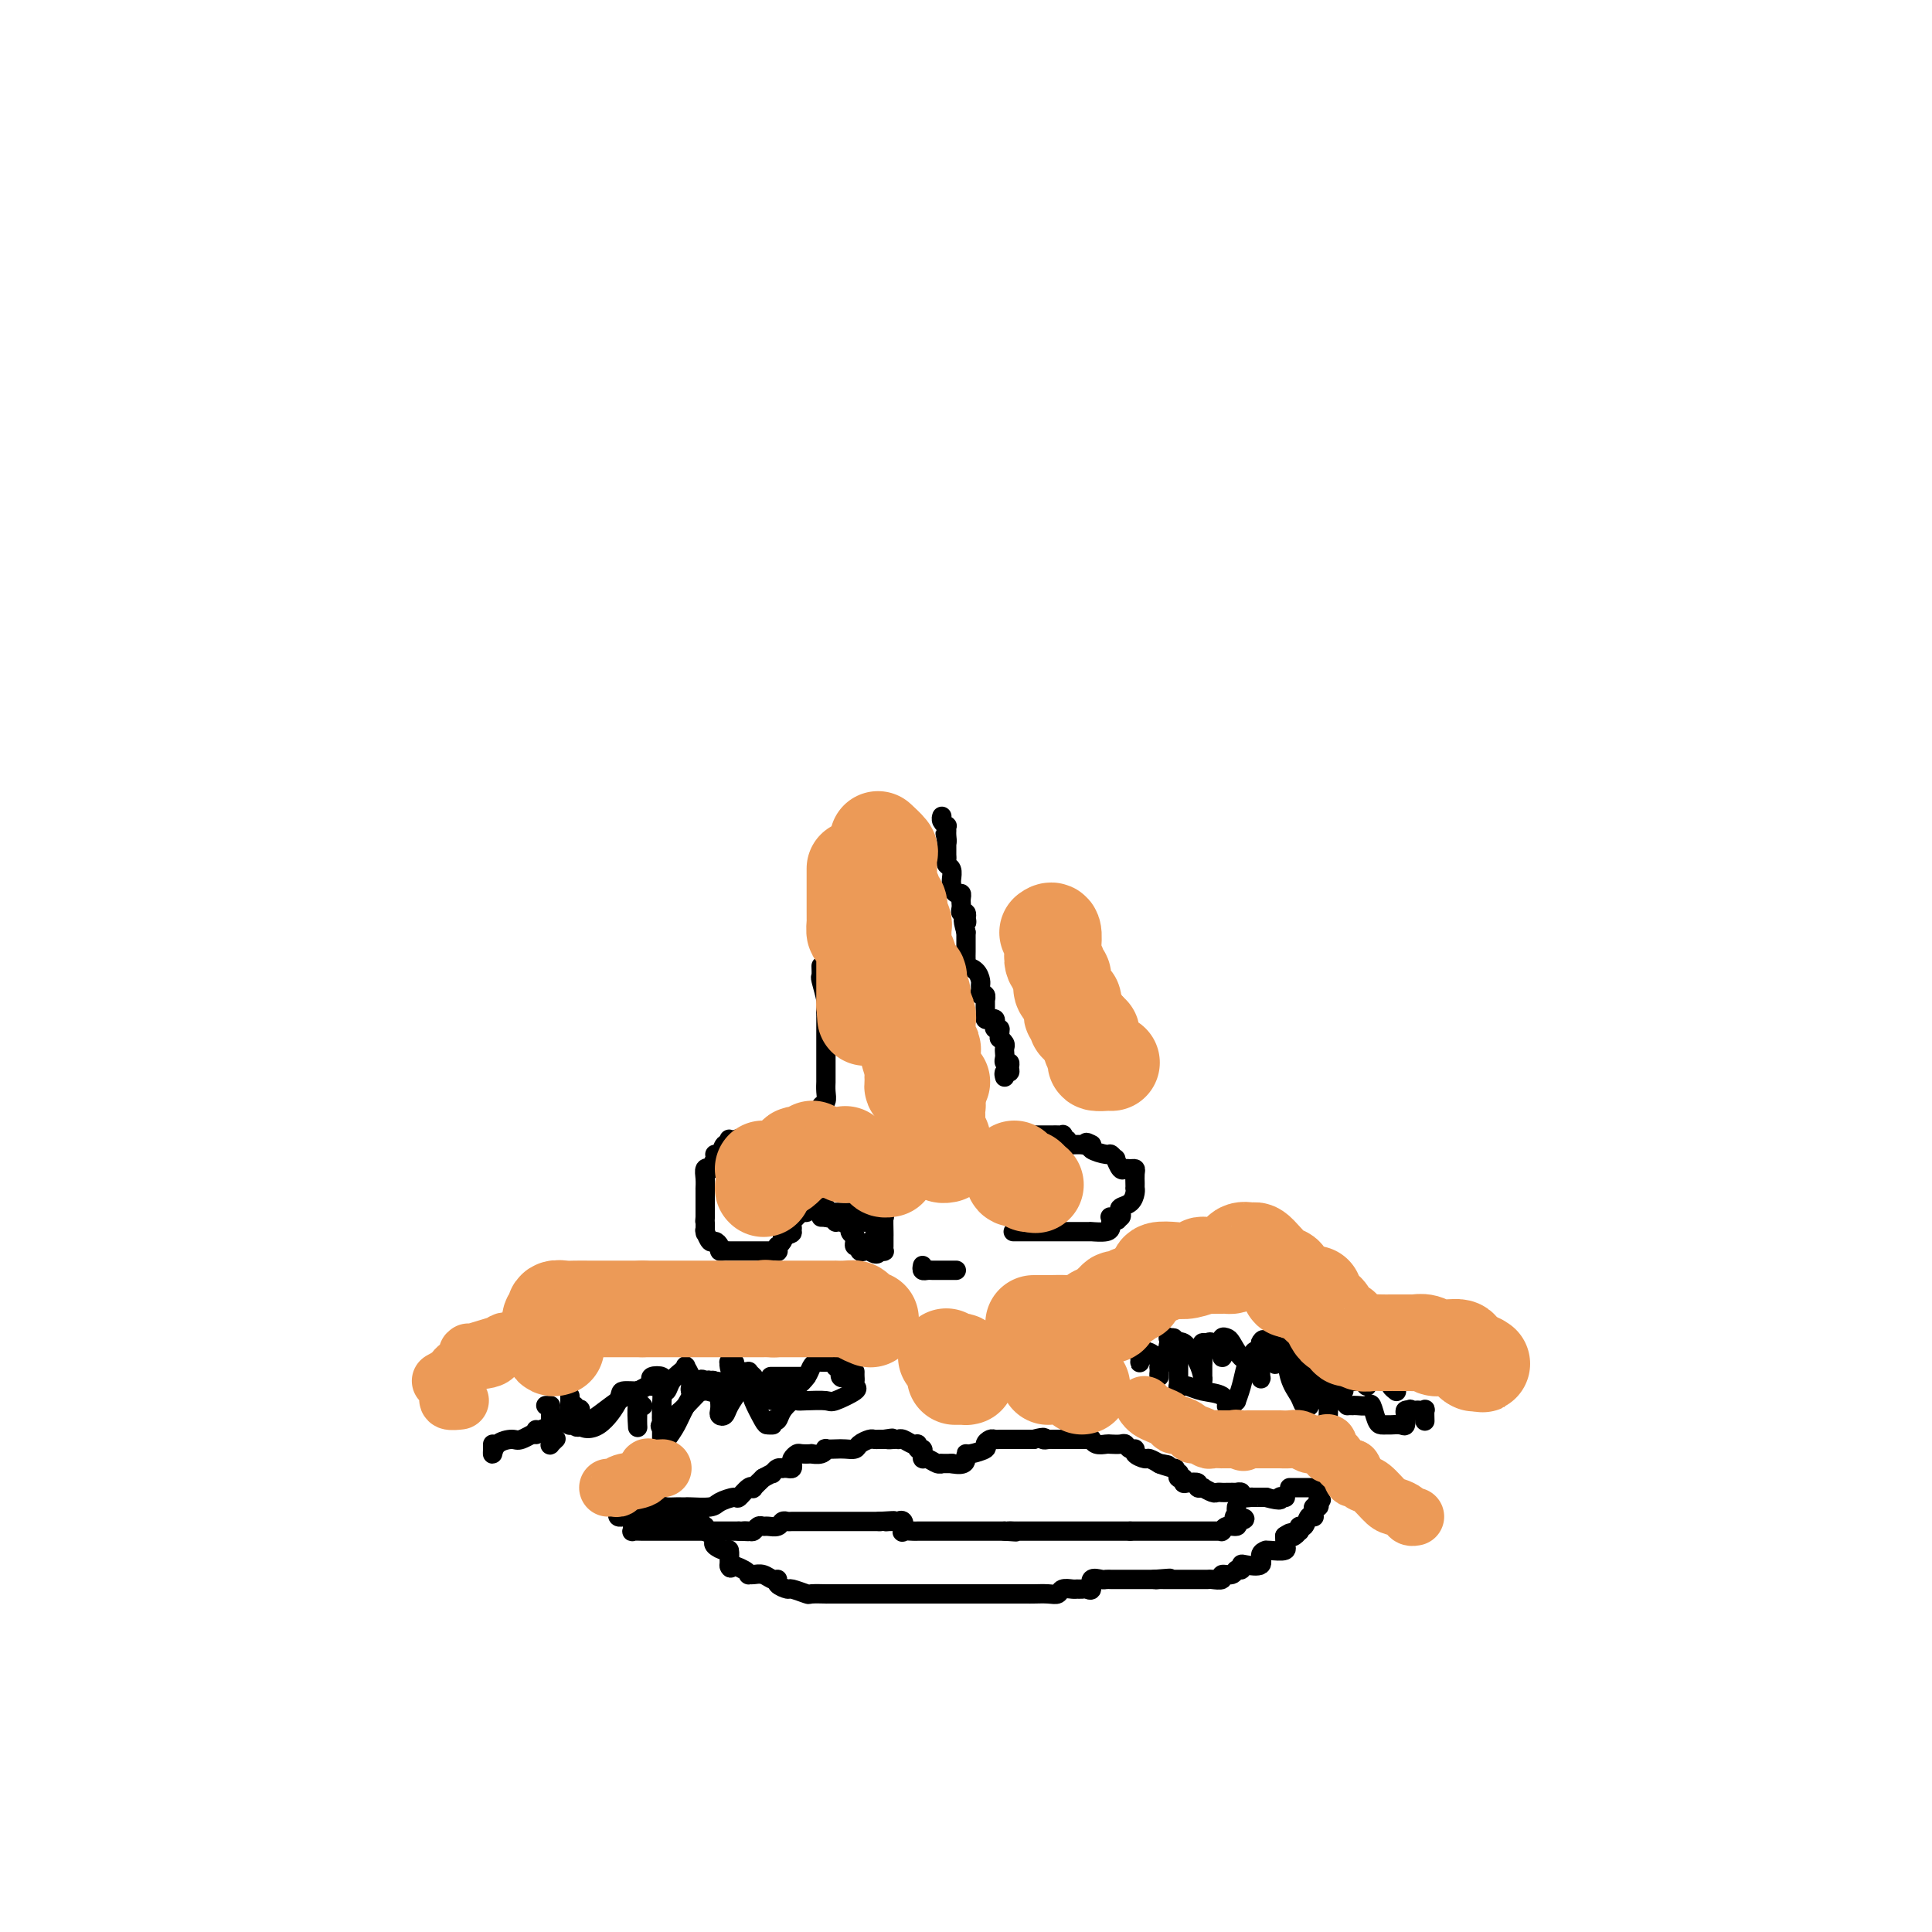 <svg viewBox='0 0 400 400' version='1.1' xmlns='http://www.w3.org/2000/svg' xmlns:xlink='http://www.w3.org/1999/xlink'><g fill='none' stroke='#000000' stroke-width='4' stroke-linecap='round' stroke-linejoin='round'><path d='M170,200c0.030,0.839 0.061,1.679 0,2c-0.061,0.321 -0.212,0.124 0,1c0.212,0.876 0.789,2.824 1,4c0.211,1.176 0.057,1.582 0,2c-0.057,0.418 -0.015,0.850 0,1c0.015,0.150 0.004,0.017 0,0c-0.004,-0.017 -0.001,0.083 0,1c0.001,0.917 0.000,2.651 0,4c-0.000,1.349 -0.000,2.315 0,3c0.000,0.685 0.001,1.090 0,2c-0.001,0.910 -0.004,2.323 0,3c0.004,0.677 0.015,0.616 0,1c-0.015,0.384 -0.057,1.213 0,2c0.057,0.787 0.211,1.530 0,2c-0.211,0.470 -0.788,0.665 -1,1c-0.212,0.335 -0.061,0.810 0,1c0.061,0.190 0.030,0.095 0,0'/><path d='M158,235c0.083,0.000 0.167,0.000 0,0c-0.167,0.000 -0.583,0.000 -1,0c-0.417,0.000 -0.833,0.000 -1,0c-0.167,0.000 -0.083,0.000 0,0'/><path d='M156,235c-0.506,0.030 -1.011,0.059 -1,0c0.011,-0.059 0.540,-0.208 0,0c-0.540,0.208 -2.148,0.772 -3,1c-0.852,0.228 -0.949,0.121 -1,0c-0.051,-0.121 -0.056,-0.257 0,0c0.056,0.257 0.172,0.905 0,1c-0.172,0.095 -0.634,-0.365 -1,0c-0.366,0.365 -0.638,1.555 -1,2c-0.362,0.445 -0.814,0.144 -1,0c-0.186,-0.144 -0.106,-0.131 0,0c0.106,0.131 0.239,0.380 0,1c-0.239,0.620 -0.849,1.609 -1,2c-0.151,0.391 0.156,0.182 0,0c-0.156,-0.182 -0.774,-0.336 -1,0c-0.226,0.336 -0.061,1.164 0,2c0.061,0.836 0.016,1.680 0,2c-0.016,0.320 -0.004,0.117 0,0c0.004,-0.117 0.001,-0.147 0,0c-0.001,0.147 -0.000,0.472 0,1c0.000,0.528 0.000,1.257 0,2c-0.000,0.743 -0.000,1.498 0,2c0.000,0.502 0.000,0.751 0,1'/><path d='M146,252c-0.154,1.655 -0.038,0.791 0,1c0.038,0.209 -0.001,1.491 0,2c0.001,0.509 0.043,0.244 0,0c-0.043,-0.244 -0.170,-0.468 0,0c0.170,0.468 0.636,1.628 1,2c0.364,0.372 0.624,-0.044 1,0c0.376,0.044 0.868,0.548 1,1c0.132,0.452 -0.095,0.853 0,1c0.095,0.147 0.511,0.039 1,0c0.489,-0.039 1.052,-0.011 1,0c-0.052,0.011 -0.717,0.003 0,0c0.717,-0.003 2.818,-0.001 4,0c1.182,0.001 1.445,-0.000 2,0c0.555,0.000 1.403,0.001 2,0c0.597,-0.001 0.945,-0.004 1,0c0.055,0.004 -0.182,0.016 0,0c0.182,-0.016 0.785,-0.060 1,0c0.215,0.060 0.044,0.223 0,0c-0.044,-0.223 0.040,-0.833 0,-1c-0.040,-0.167 -0.203,0.109 0,0c0.203,-0.109 0.772,-0.603 1,-1c0.228,-0.397 0.114,-0.699 0,-1'/><path d='M162,256c2.302,-0.637 2.055,-0.730 2,-1c-0.055,-0.270 0.080,-0.717 0,-1c-0.080,-0.283 -0.376,-0.401 0,-1c0.376,-0.599 1.424,-1.677 2,-2c0.576,-0.323 0.679,0.110 1,0c0.321,-0.110 0.861,-0.763 1,-1c0.139,-0.237 -0.121,-0.060 0,0c0.121,0.060 0.624,0.002 1,0c0.376,-0.002 0.626,0.052 1,0c0.374,-0.052 0.874,-0.210 1,0c0.126,0.210 -0.121,0.788 0,1c0.121,0.212 0.610,0.057 1,0c0.390,-0.057 0.682,-0.015 1,0c0.318,0.015 0.663,0.004 1,0c0.337,-0.004 0.668,-0.001 1,0c0.332,0.001 0.666,0.001 1,0'/><path d='M176,251c1.526,-0.000 0.341,-0.001 1,0c0.659,0.001 3.161,0.005 4,0c0.839,-0.005 0.015,-0.018 0,0c-0.015,0.018 0.781,0.068 1,0c0.219,-0.068 -0.137,-0.254 0,0c0.137,0.254 0.769,0.947 1,1c0.231,0.053 0.062,-0.533 0,0c-0.062,0.533 -0.017,2.185 0,3c0.017,0.815 0.006,0.793 0,1c-0.006,0.207 -0.005,0.644 0,1c0.005,0.356 0.015,0.631 0,1c-0.015,0.369 -0.056,0.831 0,1c0.056,0.169 0.207,0.046 0,0c-0.207,-0.046 -0.774,-0.013 -1,0c-0.226,0.013 -0.113,0.007 0,0'/><path d='M182,259c-0.255,1.242 -1.393,0.348 -2,0c-0.607,-0.348 -0.684,-0.148 -1,0c-0.316,0.148 -0.869,0.246 -1,0c-0.131,-0.246 0.162,-0.836 0,-1c-0.162,-0.164 -0.780,0.096 -1,0c-0.220,-0.096 -0.043,-0.550 0,-1c0.043,-0.450 -0.047,-0.895 0,-1c0.047,-0.105 0.233,0.131 0,0c-0.233,-0.131 -0.885,-0.627 -1,-1c-0.115,-0.373 0.306,-0.622 0,-1c-0.306,-0.378 -1.338,-0.886 -2,-1c-0.662,-0.114 -0.952,0.166 -1,0c-0.048,-0.166 0.147,-0.776 0,-1c-0.147,-0.224 -0.637,-0.060 -1,0c-0.363,0.060 -0.598,0.016 -1,0c-0.402,-0.016 -0.972,-0.005 -1,0c-0.028,0.005 0.486,0.002 1,0'/><path d='M171,252c-1.780,-1.087 -0.729,-0.306 0,0c0.729,0.306 1.138,0.135 2,0c0.862,-0.135 2.178,-0.234 3,0c0.822,0.234 1.148,0.802 1,1c-0.148,0.198 -0.772,0.025 0,0c0.772,-0.025 2.939,0.097 4,0c1.061,-0.097 1.017,-0.414 1,0c-0.017,0.414 -0.008,1.560 0,2c0.008,0.440 0.016,0.174 0,0c-0.016,-0.174 -0.057,-0.257 0,0c0.057,0.257 0.211,0.852 0,1c-0.211,0.148 -0.788,-0.153 -1,0c-0.212,0.153 -0.061,0.758 0,1c0.061,0.242 0.030,0.121 0,0'/><path d='M191,262c-0.087,0.423 -0.175,0.845 0,1c0.175,0.155 0.611,0.041 1,0c0.389,-0.041 0.730,-0.011 1,0c0.270,0.011 0.468,0.003 1,0c0.532,-0.003 1.397,-0.001 2,0c0.603,0.001 0.945,0.000 1,0c0.055,-0.000 -0.178,-0.000 0,0c0.178,0.000 0.765,0.000 1,0c0.235,-0.000 0.117,-0.000 0,0'/><path d='M210,255c-0.203,-0.000 -0.405,-0.000 0,0c0.405,0.000 1.418,0.000 2,0c0.582,-0.000 0.734,-0.000 1,0c0.266,0.000 0.645,0.000 1,0c0.355,-0.000 0.687,-0.000 1,0c0.313,0.000 0.608,0.000 1,0c0.392,-0.000 0.880,-0.000 1,0c0.120,0.000 -0.127,0.000 0,0c0.127,-0.000 0.629,-0.000 1,0c0.371,0.000 0.610,0.000 1,0c0.390,-0.000 0.931,-0.000 1,0c0.069,0.000 -0.332,0.000 0,0c0.332,-0.000 1.399,-0.000 2,0c0.601,0.000 0.736,0.000 1,0c0.264,-0.000 0.656,-0.000 1,0c0.344,0.000 0.638,0.001 1,0c0.362,-0.001 0.790,-0.003 1,0c0.210,0.003 0.200,0.012 0,0c-0.200,-0.012 -0.590,-0.044 0,0c0.590,0.044 2.159,0.166 3,0c0.841,-0.166 0.955,-0.619 1,-1c0.045,-0.381 0.023,-0.691 0,-1'/><path d='M230,253c3.029,-0.537 0.602,-0.879 0,-1c-0.602,-0.121 0.622,-0.022 1,0c0.378,0.022 -0.088,-0.035 0,0c0.088,0.035 0.731,0.160 1,0c0.269,-0.160 0.163,-0.607 0,-1c-0.163,-0.393 -0.383,-0.732 0,-1c0.383,-0.268 1.371,-0.466 2,-1c0.629,-0.534 0.900,-1.403 1,-2c0.100,-0.597 0.027,-0.920 0,-1c-0.027,-0.080 -0.010,0.084 0,0c0.010,-0.084 0.014,-0.415 0,-1c-0.014,-0.585 -0.045,-1.423 0,-2c0.045,-0.577 0.166,-0.895 0,-1c-0.166,-0.105 -0.618,0.001 -1,0c-0.382,-0.001 -0.694,-0.109 -1,0c-0.306,0.109 -0.604,0.436 -1,0c-0.396,-0.436 -0.888,-1.636 -1,-2c-0.112,-0.364 0.156,0.109 0,0c-0.156,-0.109 -0.735,-0.800 -1,-1c-0.265,-0.200 -0.215,0.091 -1,0c-0.785,-0.091 -2.404,-0.563 -3,-1c-0.596,-0.437 -0.170,-0.839 0,-1c0.170,-0.161 0.085,-0.080 0,0'/><path d='M226,237c-1.592,-0.928 -1.072,-0.248 -1,0c0.072,0.248 -0.305,0.062 -1,0c-0.695,-0.062 -1.706,-0.002 -2,0c-0.294,0.002 0.131,-0.056 0,0c-0.131,0.056 -0.819,0.225 -1,0c-0.181,-0.225 0.145,-0.845 0,-1c-0.145,-0.155 -0.760,0.155 -1,0c-0.240,-0.155 -0.105,-0.773 0,-1c0.105,-0.227 0.179,-0.061 0,0c-0.179,0.061 -0.612,0.016 -1,0c-0.388,-0.016 -0.731,-0.004 -1,0c-0.269,0.004 -0.464,0.001 -1,0c-0.536,-0.001 -1.414,-0.000 -2,0c-0.586,0.000 -0.882,0.000 -1,0c-0.118,-0.000 -0.059,-0.000 0,0'/><path d='M208,223c-0.115,-0.444 -0.231,-0.889 0,-1c0.231,-0.111 0.808,0.111 1,0c0.192,-0.111 -0.001,-0.554 0,-1c0.001,-0.446 0.196,-0.893 0,-1c-0.196,-0.107 -0.784,0.126 -1,0c-0.216,-0.126 -0.062,-0.612 0,-1c0.062,-0.388 0.030,-0.679 0,-1c-0.030,-0.321 -0.060,-0.674 0,-1c0.060,-0.326 0.208,-0.626 0,-1c-0.208,-0.374 -0.774,-0.821 -1,-1c-0.226,-0.179 -0.113,-0.089 0,0'/><path d='M207,215c-0.095,-1.703 0.168,-1.959 0,-2c-0.168,-0.041 -0.767,0.134 -1,0c-0.233,-0.134 -0.101,-0.575 0,-1c0.101,-0.425 0.171,-0.834 0,-1c-0.171,-0.166 -0.582,-0.091 -1,0c-0.418,0.091 -0.844,0.197 -1,0c-0.156,-0.197 -0.041,-0.698 0,-1c0.041,-0.302 0.007,-0.406 0,-1c-0.007,-0.594 0.012,-1.679 0,-2c-0.012,-0.321 -0.056,0.121 0,0c0.056,-0.121 0.212,-0.805 0,-1c-0.212,-0.195 -0.791,0.099 -1,0c-0.209,-0.099 -0.050,-0.591 0,-1c0.050,-0.409 -0.011,-0.736 0,-1c0.011,-0.264 0.094,-0.465 0,-1c-0.094,-0.535 -0.365,-1.405 -1,-2c-0.635,-0.595 -1.634,-0.916 -2,-1c-0.366,-0.084 -0.098,0.070 0,0c0.098,-0.070 0.026,-0.365 0,-1c-0.026,-0.635 -0.007,-1.609 0,-2c0.007,-0.391 0.002,-0.200 0,0c-0.002,0.200 -0.001,0.407 0,0c0.001,-0.407 0.000,-1.429 0,-2c-0.000,-0.571 -0.000,-0.692 0,-1c0.000,-0.308 0.000,-0.802 0,-1c-0.000,-0.198 -0.000,-0.099 0,0'/><path d='M200,193c-1.084,-3.791 -0.294,-2.269 0,-2c0.294,0.269 0.093,-0.716 0,-1c-0.093,-0.284 -0.077,0.131 0,0c0.077,-0.131 0.217,-0.808 0,-1c-0.217,-0.192 -0.789,0.102 -1,0c-0.211,-0.102 -0.059,-0.601 0,-1c0.059,-0.399 0.026,-0.699 0,-1c-0.026,-0.301 -0.046,-0.601 0,-1c0.046,-0.399 0.156,-0.895 0,-1c-0.156,-0.105 -0.578,0.180 -1,0c-0.422,-0.180 -0.844,-0.826 -1,-1c-0.156,-0.174 -0.046,0.122 0,0c0.046,-0.122 0.026,-0.663 0,-1c-0.026,-0.337 -0.060,-0.472 0,-1c0.060,-0.528 0.212,-1.451 0,-2c-0.212,-0.549 -0.789,-0.724 -1,-1c-0.211,-0.276 -0.057,-0.651 0,-1c0.057,-0.349 0.015,-0.671 0,-1c-0.015,-0.329 -0.004,-0.666 0,-1c0.004,-0.334 0.001,-0.667 0,-1c-0.001,-0.333 -0.001,-0.667 0,-1'/><path d='M196,174c-0.618,-2.890 -0.165,-0.616 0,0c0.165,0.616 0.040,-0.426 0,-1c-0.040,-0.574 0.003,-0.679 0,-1c-0.003,-0.321 -0.053,-0.857 0,-1c0.053,-0.143 0.210,0.106 0,0c-0.210,-0.106 -0.787,-0.567 -1,-1c-0.213,-0.433 -0.061,-0.838 0,-1c0.061,-0.162 0.030,-0.081 0,0'/><path d='M131,313c0.441,-0.002 0.882,-0.004 1,0c0.118,0.004 -0.086,0.015 0,0c0.086,-0.015 0.461,-0.057 1,0c0.539,0.057 1.244,0.211 2,0c0.756,-0.211 1.565,-0.789 2,-1c0.435,-0.211 0.495,-0.057 1,0c0.505,0.057 1.456,0.016 2,0c0.544,-0.016 0.683,-0.007 1,0c0.317,0.007 0.814,0.012 1,0c0.186,-0.012 0.062,-0.040 1,0c0.938,0.040 2.937,0.147 4,0c1.063,-0.147 1.189,-0.547 2,-1c0.811,-0.453 2.307,-0.957 3,-1c0.693,-0.043 0.584,0.375 1,0c0.416,-0.375 1.359,-1.544 2,-2c0.641,-0.456 0.980,-0.200 1,0c0.020,0.200 -0.280,0.343 0,0c0.280,-0.343 1.140,-1.171 2,-2'/><path d='M158,306c2.166,-1.171 2.082,-1.098 2,-1c-0.082,0.098 -0.163,0.222 0,0c0.163,-0.222 0.569,-0.791 1,-1c0.431,-0.209 0.886,-0.059 1,0c0.114,0.059 -0.114,0.027 0,0c0.114,-0.027 0.570,-0.050 1,0c0.430,0.050 0.835,0.171 1,0c0.165,-0.171 0.091,-0.634 0,-1c-0.091,-0.366 -0.198,-0.634 0,-1c0.198,-0.366 0.700,-0.829 1,-1c0.300,-0.171 0.396,-0.050 1,0c0.604,0.050 1.715,0.027 2,0c0.285,-0.027 -0.257,-0.060 0,0c0.257,0.060 1.314,0.212 2,0c0.686,-0.212 1.000,-0.788 1,-1c0.000,-0.212 -0.313,-0.060 0,0c0.313,0.060 1.254,0.026 2,0c0.746,-0.026 1.299,-0.046 2,0c0.701,0.046 1.550,0.156 2,0c0.450,-0.156 0.502,-0.578 1,-1c0.498,-0.422 1.443,-0.845 2,-1c0.557,-0.155 0.727,-0.042 1,0c0.273,0.042 0.649,0.012 1,0c0.351,-0.012 0.675,-0.006 1,0'/><path d='M183,298c2.967,-0.464 1.386,-0.126 1,0c-0.386,0.126 0.425,0.038 1,0c0.575,-0.038 0.915,-0.025 1,0c0.085,0.025 -0.083,0.063 0,0c0.083,-0.063 0.418,-0.228 1,0c0.582,0.228 1.410,0.850 2,1c0.590,0.150 0.943,-0.171 1,0c0.057,0.171 -0.181,0.834 0,1c0.181,0.166 0.783,-0.167 1,0c0.217,0.167 0.051,0.833 0,1c-0.051,0.167 0.015,-0.166 0,0c-0.015,0.166 -0.111,0.829 0,1c0.111,0.171 0.429,-0.150 1,0c0.571,0.150 1.393,0.772 2,1c0.607,0.228 0.998,0.061 1,0c0.002,-0.061 -0.384,-0.016 0,0c0.384,0.016 1.538,0.005 2,0c0.462,-0.005 0.231,-0.002 0,0'/><path d='M197,303c2.848,0.611 2.969,-0.361 3,-1c0.031,-0.639 -0.027,-0.946 0,-1c0.027,-0.054 0.139,0.143 1,0c0.861,-0.143 2.469,-0.627 3,-1c0.531,-0.373 -0.016,-0.636 0,-1c0.016,-0.364 0.596,-0.830 1,-1c0.404,-0.170 0.632,-0.046 1,0c0.368,0.046 0.875,0.012 1,0c0.125,-0.012 -0.132,-0.003 0,0c0.132,0.003 0.651,0.001 1,0c0.349,-0.001 0.526,-0.000 1,0c0.474,0.000 1.243,0.000 2,0c0.757,-0.000 1.502,-0.000 2,0c0.498,0.000 0.749,0.000 1,0'/><path d='M214,298c3.019,-0.774 2.066,-0.207 2,0c-0.066,0.207 0.756,0.056 1,0c0.244,-0.056 -0.090,-0.015 0,0c0.090,0.015 0.602,0.004 1,0c0.398,-0.004 0.680,-0.001 1,0c0.320,0.001 0.679,0.000 1,0c0.321,-0.000 0.606,-0.000 1,0c0.394,0.000 0.897,-0.000 1,0c0.103,0.000 -0.193,0.000 0,0c0.193,-0.000 0.874,-0.001 1,0c0.126,0.001 -0.304,0.004 0,0c0.304,-0.004 1.342,-0.015 2,0c0.658,0.015 0.935,0.057 1,0c0.065,-0.057 -0.081,-0.211 0,0c0.081,0.211 0.389,0.788 1,1c0.611,0.212 1.525,0.061 2,0c0.475,-0.061 0.510,-0.031 1,0c0.490,0.031 1.436,0.064 2,0c0.564,-0.064 0.747,-0.223 1,0c0.253,0.223 0.577,0.829 1,1c0.423,0.171 0.944,-0.094 1,0c0.056,0.094 -0.352,0.547 0,1c0.352,0.453 1.466,0.905 2,1c0.534,0.095 0.490,-0.167 1,0c0.510,0.167 1.574,0.762 2,1c0.426,0.238 0.213,0.119 0,0'/><path d='M240,303c3.836,0.708 0.426,-0.022 0,0c-0.426,0.022 2.134,0.794 3,1c0.866,0.206 0.040,-0.156 0,0c-0.040,0.156 0.707,0.830 1,1c0.293,0.170 0.133,-0.164 0,0c-0.133,0.164 -0.238,0.828 0,1c0.238,0.172 0.819,-0.146 1,0c0.181,0.146 -0.039,0.757 0,1c0.039,0.243 0.337,0.118 1,0c0.663,-0.118 1.693,-0.229 2,0c0.307,0.229 -0.107,0.797 0,1c0.107,0.203 0.735,0.040 1,0c0.265,-0.040 0.165,0.042 0,0c-0.165,-0.042 -0.396,-0.207 0,0c0.396,0.207 1.421,0.788 2,1c0.579,0.212 0.714,0.057 1,0c0.286,-0.057 0.722,-0.016 1,0c0.278,0.016 0.398,0.008 1,0c0.602,-0.008 1.686,-0.016 2,0c0.314,0.016 -0.141,0.057 0,0c0.141,-0.057 0.877,-0.211 1,0c0.123,0.211 -0.366,0.789 0,1c0.366,0.211 1.587,0.057 2,0c0.413,-0.057 0.020,-0.015 0,0c-0.020,0.015 0.335,0.004 1,0c0.665,-0.004 1.641,-0.001 2,0c0.359,0.001 0.103,0.000 0,0c-0.103,-0.000 -0.051,-0.000 0,0'/><path d='M262,310c4.022,1.083 3.078,0.290 3,0c-0.078,-0.290 0.710,-0.078 1,0c0.290,0.078 0.083,0.022 0,0c-0.083,-0.022 -0.041,-0.011 0,0'/><path d='M132,316c-0.437,-0.113 -0.875,-0.226 -1,0c-0.125,0.226 0.062,0.793 0,1c-0.062,0.207 -0.372,0.056 0,0c0.372,-0.056 1.426,-0.015 2,0c0.574,0.015 0.666,0.004 1,0c0.334,-0.004 0.908,-0.001 1,0c0.092,0.001 -0.300,0.000 0,0c0.300,-0.000 1.290,-0.000 2,0c0.710,0.000 1.139,0.000 1,0c-0.139,-0.000 -0.846,-0.000 0,0c0.846,0.000 3.245,0.000 4,0c0.755,-0.000 -0.136,-0.000 0,0c0.136,0.000 1.297,0.000 2,0c0.703,-0.000 0.948,-0.000 1,0c0.052,0.000 -0.090,0.000 0,0c0.090,-0.000 0.411,-0.000 1,0c0.589,0.000 1.447,0.000 2,0c0.553,-0.000 0.803,-0.000 1,0c0.197,0.000 0.342,0.000 1,0c0.658,-0.000 1.829,-0.000 3,0'/><path d='M153,317c3.427,0.159 1.496,0.057 1,0c-0.496,-0.057 0.443,-0.068 1,0c0.557,0.068 0.730,0.215 1,0c0.270,-0.215 0.635,-0.794 1,-1c0.365,-0.206 0.728,-0.041 1,0c0.272,0.041 0.453,-0.042 1,0c0.547,0.042 1.459,0.207 2,0c0.541,-0.207 0.712,-0.788 1,-1c0.288,-0.212 0.693,-0.057 1,0c0.307,0.057 0.516,0.015 1,0c0.484,-0.015 1.244,-0.004 2,0c0.756,0.004 1.507,0.001 2,0c0.493,-0.001 0.727,-0.000 1,0c0.273,0.000 0.586,0.000 1,0c0.414,-0.000 0.928,-0.000 1,0c0.072,0.000 -0.297,0.000 0,0c0.297,-0.000 1.260,-0.000 2,0c0.740,0.000 1.257,0.000 2,0c0.743,-0.000 1.713,-0.000 2,0c0.287,0.000 -0.108,0.000 0,0c0.108,-0.000 0.720,-0.000 1,0c0.280,0.000 0.229,0.000 1,0c0.771,-0.000 2.363,-0.000 3,0c0.637,0.000 0.318,0.000 0,0'/><path d='M182,315c4.973,-0.310 2.905,-0.085 2,0c-0.905,0.085 -0.648,0.030 0,0c0.648,-0.030 1.689,-0.036 2,0c0.311,0.036 -0.106,0.115 0,0c0.106,-0.115 0.735,-0.423 1,0c0.265,0.423 0.166,1.577 0,2c-0.166,0.423 -0.399,0.113 0,0c0.399,-0.113 1.429,-0.030 2,0c0.571,0.030 0.682,0.008 1,0c0.318,-0.008 0.841,-0.002 1,0c0.159,0.002 -0.047,0.001 0,0c0.047,-0.001 0.345,-0.000 1,0c0.655,0.000 1.666,0.000 2,0c0.334,-0.000 -0.010,-0.000 0,0c0.010,0.000 0.374,0.000 1,0c0.626,-0.000 1.515,-0.000 2,0c0.485,0.000 0.565,0.000 1,0c0.435,-0.000 1.226,-0.000 2,0c0.774,0.000 1.531,0.000 2,0c0.469,-0.000 0.651,-0.000 1,0c0.349,0.000 0.867,0.000 1,0c0.133,-0.000 -0.118,-0.000 0,0c0.118,0.000 0.606,0.000 1,0c0.394,-0.000 0.693,-0.000 1,0c0.307,0.000 0.621,0.000 1,0c0.379,-0.000 0.823,-0.000 1,0c0.177,0.000 0.089,0.000 0,0'/><path d='M208,317c4.186,0.309 1.651,0.083 1,0c-0.651,-0.083 0.582,-0.022 1,0c0.418,0.022 0.020,0.006 0,0c-0.020,-0.006 0.338,-0.002 1,0c0.662,0.002 1.629,0.000 2,0c0.371,-0.000 0.145,-0.000 0,0c-0.145,0.000 -0.208,0.000 0,0c0.208,-0.000 0.686,-0.000 1,0c0.314,0.000 0.464,0.000 1,0c0.536,-0.000 1.458,-0.000 2,0c0.542,0.000 0.705,0.000 1,0c0.295,-0.000 0.723,-0.000 1,0c0.277,0.000 0.403,0.000 1,0c0.597,-0.000 1.665,-0.000 2,0c0.335,0.000 -0.064,0.000 0,0c0.064,-0.000 0.592,-0.000 1,0c0.408,0.000 0.697,0.000 1,0c0.303,-0.000 0.619,-0.000 1,0c0.381,0.000 0.827,0.000 1,0c0.173,-0.000 0.074,-0.000 0,0c-0.074,0.000 -0.122,0.000 0,0c0.122,-0.000 0.413,-0.000 1,0c0.587,0.000 1.469,0.000 2,0c0.531,0.000 0.709,0.000 1,0c0.291,0.000 0.694,0.000 1,0c0.306,0.000 0.516,0.000 1,0c0.484,0.000 1.242,0.000 2,0'/><path d='M234,317c4.266,0.000 1.931,0.000 1,0c-0.931,-0.000 -0.457,-0.000 0,0c0.457,0.000 0.896,0.000 1,0c0.104,-0.000 -0.127,-0.000 0,0c0.127,0.000 0.611,0.000 1,0c0.389,-0.000 0.681,-0.000 1,0c0.319,0.000 0.663,0.000 1,0c0.337,-0.000 0.667,-0.000 1,0c0.333,0.000 0.670,0.000 1,0c0.330,-0.000 0.652,-0.000 1,0c0.348,0.000 0.722,0.000 1,0c0.278,-0.000 0.459,-0.000 1,0c0.541,0.000 1.440,0.000 2,0c0.560,-0.000 0.780,-0.000 1,0c0.220,0.000 0.441,0.000 1,0c0.559,-0.000 1.456,-0.000 2,0c0.544,0.000 0.734,0.001 1,0c0.266,-0.001 0.609,-0.004 1,0c0.391,0.004 0.830,0.016 1,0c0.170,-0.016 0.070,-0.060 0,0c-0.070,0.060 -0.112,0.222 0,0c0.112,-0.222 0.376,-0.829 1,-1c0.624,-0.171 1.607,0.094 2,0c0.393,-0.094 0.197,-0.547 0,-1'/><path d='M256,315c3.403,-0.548 0.912,-0.918 0,-1c-0.912,-0.082 -0.244,0.122 0,0c0.244,-0.122 0.066,-0.571 0,-1c-0.066,-0.429 -0.019,-0.837 0,-1c0.019,-0.163 0.009,-0.082 0,0'/><path d='M132,316c-0.444,0.083 -0.889,0.166 -1,0c-0.111,-0.166 0.110,-0.579 0,-1c-0.110,-0.421 -0.551,-0.848 -1,-1c-0.449,-0.152 -0.905,-0.027 -1,0c-0.095,0.027 0.171,-0.044 0,0c-0.171,0.044 -0.778,0.204 -1,0c-0.222,-0.204 -0.060,-0.773 0,-1c0.060,-0.227 0.016,-0.112 0,0c-0.016,0.112 -0.004,0.223 0,0c0.004,-0.223 0.001,-0.778 0,-1c-0.001,-0.222 -0.001,-0.111 0,0'/><path d='M128,312c-0.743,-0.618 -0.602,-0.163 0,0c0.602,0.163 1.664,0.032 2,0c0.336,-0.032 -0.053,0.034 0,0c0.053,-0.034 0.547,-0.167 1,0c0.453,0.167 0.866,0.633 2,1c1.134,0.367 2.991,0.633 4,1c1.009,0.367 1.171,0.834 2,1c0.829,0.166 2.326,0.031 3,0c0.674,-0.031 0.525,0.044 1,0c0.475,-0.044 1.575,-0.205 2,0c0.425,0.205 0.174,0.776 0,1c-0.174,0.224 -0.270,0.102 0,0c0.270,-0.102 0.908,-0.182 1,0c0.092,0.182 -0.361,0.628 0,1c0.361,0.372 1.536,0.672 2,1c0.464,0.328 0.215,0.684 0,1c-0.215,0.316 -0.397,0.592 0,1c0.397,0.408 1.374,0.949 2,1c0.626,0.051 0.900,-0.388 1,0c0.100,0.388 0.027,1.605 0,2c-0.027,0.395 -0.008,-0.030 0,0c0.008,0.030 0.004,0.515 0,1'/><path d='M151,324c0.763,1.348 -0.329,0.218 0,0c0.329,-0.218 2.080,0.476 3,1c0.920,0.524 1.009,0.876 1,1c-0.009,0.124 -0.117,0.018 0,0c0.117,-0.018 0.460,0.050 1,0c0.540,-0.050 1.276,-0.220 2,0c0.724,0.220 1.434,0.828 2,1c0.566,0.172 0.986,-0.094 1,0c0.014,0.094 -0.378,0.547 0,1c0.378,0.453 1.524,0.906 2,1c0.476,0.094 0.280,-0.171 1,0c0.720,0.171 2.357,0.778 3,1c0.643,0.222 0.294,0.060 1,0c0.706,-0.060 2.467,-0.016 3,0c0.533,0.016 -0.163,0.004 0,0c0.163,-0.004 1.184,-0.001 2,0c0.816,0.001 1.425,0.000 2,0c0.575,-0.000 1.115,-0.000 2,0c0.885,0.000 2.117,0.000 3,0c0.883,-0.000 1.419,-0.000 2,0c0.581,0.000 1.207,0.000 2,0c0.793,-0.000 1.755,-0.000 3,0c1.245,0.000 2.775,0.000 4,0c1.225,-0.000 2.145,-0.000 3,0c0.855,0.000 1.646,0.000 2,0c0.354,-0.000 0.270,-0.000 1,0c0.730,0.000 2.273,0.000 3,0c0.727,-0.000 0.636,-0.000 1,0c0.364,0.000 1.182,0.000 2,0'/><path d='M203,330c5.768,0.000 2.189,0.000 1,0c-1.189,-0.000 0.012,-0.000 1,0c0.988,0.000 1.765,0.000 2,0c0.235,-0.000 -0.071,-0.000 0,0c0.071,0.000 0.518,0.000 1,0c0.482,-0.000 1.000,-0.000 2,0c1.000,0.000 2.481,0.001 3,0c0.519,-0.001 0.074,-0.004 0,0c-0.074,0.004 0.221,0.015 1,0c0.779,-0.015 2.040,-0.057 3,0c0.960,0.057 1.619,0.211 2,0c0.381,-0.211 0.483,-0.789 1,-1c0.517,-0.211 1.449,-0.054 2,0c0.551,0.054 0.720,0.007 1,0c0.280,-0.007 0.670,0.026 1,0c0.330,-0.026 0.599,-0.112 1,0c0.401,0.112 0.935,0.422 1,0c0.065,-0.422 -0.337,-1.577 0,-2c0.337,-0.423 1.413,-0.113 2,0c0.587,0.113 0.683,0.030 1,0c0.317,-0.030 0.854,-0.008 1,0c0.146,0.008 -0.098,0.002 0,0c0.098,-0.002 0.538,-0.001 1,0c0.462,0.001 0.947,0.000 1,0c0.053,-0.000 -0.324,-0.000 0,0c0.324,0.000 1.349,0.000 2,0c0.651,-0.000 0.927,-0.000 1,0c0.073,0.000 -0.057,0.000 0,0c0.057,-0.000 0.302,-0.000 1,0c0.698,0.000 1.849,0.000 3,0'/><path d='M239,327c5.792,-0.464 2.273,-0.124 1,0c-1.273,0.124 -0.300,0.033 0,0c0.300,-0.033 -0.074,-0.009 0,0c0.074,0.009 0.597,0.002 1,0c0.403,-0.002 0.687,-0.001 1,0c0.313,0.001 0.656,0.000 1,0c0.344,-0.000 0.689,-0.000 1,0c0.311,0.000 0.589,-0.000 1,0c0.411,0.000 0.954,0.000 1,0c0.046,-0.000 -0.407,-0.000 0,0c0.407,0.000 1.672,0.001 2,0c0.328,-0.001 -0.282,-0.004 0,0c0.282,0.004 1.455,0.016 2,0c0.545,-0.016 0.460,-0.061 1,0c0.540,0.061 1.704,0.228 2,0c0.296,-0.228 -0.275,-0.849 0,-1c0.275,-0.151 1.395,0.169 2,0c0.605,-0.169 0.696,-0.828 1,-1c0.304,-0.172 0.823,0.144 1,0c0.177,-0.144 0.013,-0.746 0,-1c-0.013,-0.254 0.126,-0.159 1,0c0.874,0.159 2.483,0.382 3,0c0.517,-0.382 -0.057,-1.371 0,-2c0.057,-0.629 0.745,-0.900 1,-1c0.255,-0.100 0.079,-0.031 0,0c-0.079,0.031 -0.060,0.024 0,0c0.060,-0.024 0.160,-0.064 1,0c0.840,0.064 2.421,0.234 3,0c0.579,-0.234 0.156,-0.871 0,-1c-0.156,-0.129 -0.045,0.249 0,0c0.045,-0.249 0.022,-1.124 0,-2'/><path d='M266,318c1.884,-1.255 1.092,-0.393 1,0c-0.092,0.393 0.514,0.318 1,0c0.486,-0.318 0.851,-0.877 1,-1c0.149,-0.123 0.082,0.191 0,0c-0.082,-0.191 -0.180,-0.889 0,-1c0.180,-0.111 0.637,0.363 1,0c0.363,-0.363 0.634,-1.564 1,-2c0.366,-0.436 0.829,-0.107 1,0c0.171,0.107 0.049,-0.009 0,0c-0.049,0.009 -0.027,0.143 0,0c0.027,-0.143 0.059,-0.564 0,-1c-0.059,-0.436 -0.208,-0.887 0,-1c0.208,-0.113 0.774,0.110 1,0c0.226,-0.110 0.113,-0.555 0,-1'/><path d='M273,311c1.083,-1.034 0.290,-0.119 0,0c-0.290,0.119 -0.077,-0.556 0,-1c0.077,-0.444 0.016,-0.655 0,-1c-0.016,-0.345 0.011,-0.825 0,-1c-0.011,-0.175 -0.061,-0.047 0,0c0.061,0.047 0.234,0.013 0,0c-0.234,-0.013 -0.875,-0.003 -1,0c-0.125,0.003 0.268,0.001 0,0c-0.268,-0.001 -1.195,-0.000 -2,0c-0.805,0.000 -1.486,0.000 -2,0c-0.514,-0.000 -0.861,-0.000 -1,0c-0.139,0.000 -0.069,0.000 0,0'/><path d='M111,297c0.000,-0.417 0.000,-0.833 0,-1c0.000,-0.167 0.000,-0.083 0,0'/><path d='M113,291c0.423,0.002 0.845,0.003 1,0c0.155,-0.003 0.042,-0.011 0,0c-0.042,0.011 -0.012,0.043 0,1c0.012,0.957 0.007,2.841 0,4c-0.007,1.159 -0.016,1.592 0,2c0.016,0.408 0.056,0.790 0,1c-0.056,0.210 -0.207,0.249 0,0c0.207,-0.249 0.774,-0.785 1,-1c0.226,-0.215 0.113,-0.107 0,0'/><path d='M119,291c0.399,0.504 0.797,1.008 1,1c0.203,-0.008 0.209,-0.528 0,0c-0.209,0.528 -0.633,2.103 0,3c0.633,0.897 2.324,1.115 4,0c1.676,-1.115 3.339,-3.562 4,-5c0.661,-1.438 0.321,-1.868 1,-2c0.679,-0.132 2.378,0.034 3,0c0.622,-0.034 0.167,-0.268 0,0c-0.167,0.268 -0.046,1.037 0,2c0.046,0.963 0.016,2.118 0,3c-0.016,0.882 -0.018,1.490 0,2c0.018,0.510 0.056,0.920 0,0c-0.056,-0.920 -0.207,-3.171 0,-4c0.207,-0.829 0.774,-0.237 1,0c0.226,0.237 0.113,0.118 0,0'/><path d='M135,286c-0.227,-0.398 -0.454,-0.797 0,-1c0.454,-0.203 1.589,-0.211 2,0c0.411,0.211 0.098,0.639 0,1c-0.098,0.361 0.019,0.654 0,1c-0.019,0.346 -0.173,0.744 0,1c0.173,0.256 0.672,0.368 1,0c0.328,-0.368 0.484,-1.217 1,-2c0.516,-0.783 1.392,-1.499 2,-2c0.608,-0.501 0.947,-0.786 1,-1c0.053,-0.214 -0.179,-0.359 0,0c0.179,0.359 0.770,1.220 1,2c0.230,0.780 0.098,1.479 0,2c-0.098,0.521 -0.163,0.864 0,1c0.163,0.136 0.555,0.065 1,0c0.445,-0.065 0.942,-0.122 1,0c0.058,0.122 -0.325,0.425 0,0c0.325,-0.425 1.357,-1.576 2,-2c0.643,-0.424 0.898,-0.121 1,0c0.102,0.121 0.051,0.061 0,0'/><path d='M148,286c2.239,0.073 1.335,0.255 1,1c-0.335,0.745 -0.102,2.051 0,3c0.102,0.949 0.073,1.540 0,2c-0.073,0.460 -0.188,0.789 0,1c0.188,0.211 0.680,0.304 1,0c0.320,-0.304 0.468,-1.005 1,-2c0.532,-0.995 1.447,-2.283 2,-3c0.553,-0.717 0.744,-0.863 1,-1c0.256,-0.137 0.576,-0.264 1,0c0.424,0.264 0.951,0.918 1,1c0.049,0.082 -0.380,-0.409 0,0c0.380,0.409 1.570,1.718 2,2c0.430,0.282 0.100,-0.464 0,-1c-0.100,-0.536 0.030,-0.861 0,-1c-0.030,-0.139 -0.218,-0.090 0,0c0.218,0.090 0.843,0.223 1,0c0.157,-0.223 -0.154,-0.802 0,-1c0.154,-0.198 0.772,-0.015 1,0c0.228,0.015 0.065,-0.139 0,0c-0.065,0.139 -0.033,0.569 0,1'/><path d='M160,288c1.102,0.154 0.356,0.540 0,1c-0.356,0.460 -0.321,0.995 0,1c0.321,0.005 0.927,-0.521 1,-1c0.073,-0.479 -0.387,-0.913 0,-1c0.387,-0.087 1.620,0.172 2,0c0.380,-0.172 -0.092,-0.777 0,-1c0.092,-0.223 0.749,-0.066 1,0c0.251,0.066 0.094,0.039 0,0c-0.094,-0.039 -0.127,-0.091 0,0c0.127,0.091 0.415,0.326 1,0c0.585,-0.326 1.467,-1.212 2,-2c0.533,-0.788 0.716,-1.479 1,-2c0.284,-0.521 0.667,-0.872 1,-1c0.333,-0.128 0.614,-0.034 1,0c0.386,0.034 0.877,0.009 1,0c0.123,-0.009 -0.121,-0.002 0,0c0.121,0.002 0.606,0.001 1,0c0.394,-0.001 0.697,-0.000 1,0'/><path d='M173,282c2.234,-0.748 1.320,0.381 1,1c-0.320,0.619 -0.047,0.726 0,1c0.047,0.274 -0.131,0.714 0,1c0.131,0.286 0.571,0.416 1,0c0.429,-0.416 0.847,-1.380 1,-2c0.153,-0.620 0.041,-0.898 0,-1c-0.041,-0.102 -0.012,-0.029 0,0c0.012,0.029 0.006,0.015 0,0'/><path d='M235,279c-0.113,-0.198 -0.226,-0.396 0,0c0.226,0.396 0.791,1.385 1,2c0.209,0.615 0.061,0.857 0,1c-0.061,0.143 -0.037,0.188 0,0c0.037,-0.188 0.087,-0.608 0,-1c-0.087,-0.392 -0.310,-0.755 0,-1c0.310,-0.245 1.155,-0.372 2,0c0.845,0.372 1.690,1.244 2,2c0.310,0.756 0.083,1.396 0,2c-0.083,0.604 -0.024,1.173 0,1c0.024,-0.173 0.012,-1.086 0,-2'/><path d='M240,283c1.222,-0.453 1.776,-3.585 2,-5c0.224,-1.415 0.116,-1.114 0,-1c-0.116,0.114 -0.241,0.039 0,0c0.241,-0.039 0.848,-0.042 1,0c0.152,0.042 -0.152,0.130 0,1c0.152,0.870 0.761,2.522 1,3c0.239,0.478 0.109,-0.217 0,-1c-0.109,-0.783 -0.197,-1.653 0,-2c0.197,-0.347 0.680,-0.171 1,0c0.320,0.171 0.478,0.338 1,1c0.522,0.662 1.408,1.819 2,3c0.592,1.181 0.891,2.386 1,3c0.109,0.614 0.029,0.637 0,1c-0.029,0.363 -0.008,1.066 0,1c0.008,-0.066 0.002,-0.902 0,-1c-0.002,-0.098 -0.001,0.544 0,0c0.001,-0.544 0.000,-2.272 0,-4'/><path d='M249,282c0.014,-1.081 0.050,-2.284 0,-3c-0.050,-0.716 -0.185,-0.947 0,-1c0.185,-0.053 0.691,0.071 1,0c0.309,-0.071 0.422,-0.338 1,0c0.578,0.338 1.622,1.281 2,2c0.378,0.719 0.089,1.213 0,1c-0.089,-0.213 0.020,-1.132 0,-2c-0.020,-0.868 -0.170,-1.683 0,-2c0.170,-0.317 0.661,-0.136 1,0c0.339,0.136 0.525,0.225 1,1c0.475,0.775 1.237,2.235 2,3c0.763,0.765 1.525,0.835 2,1c0.475,0.165 0.663,0.424 1,1c0.337,0.576 0.822,1.468 1,2c0.178,0.532 0.048,0.703 0,0c-0.048,-0.703 -0.013,-2.281 0,-3c0.013,-0.719 0.003,-0.578 0,-1c-0.003,-0.422 -0.001,-1.406 0,-2c0.001,-0.594 0.000,-0.797 0,-1'/><path d='M261,278c0.393,-0.938 0.876,-0.783 1,0c0.124,0.783 -0.110,2.193 0,3c0.110,0.807 0.565,1.012 1,1c0.435,-0.012 0.848,-0.242 1,0c0.152,0.242 0.041,0.957 0,0c-0.041,-0.957 -0.012,-3.587 0,-5c0.012,-1.413 0.007,-1.609 0,-2c-0.007,-0.391 -0.017,-0.977 0,-1c0.017,-0.023 0.060,0.518 0,1c-0.060,0.482 -0.224,0.905 0,1c0.224,0.095 0.837,-0.137 1,0c0.163,0.137 -0.125,0.643 0,1c0.125,0.357 0.664,0.564 1,2c0.336,1.436 0.468,4.099 1,6c0.532,1.901 1.463,3.040 2,4c0.537,0.960 0.680,1.743 1,2c0.320,0.257 0.819,-0.011 1,0c0.181,0.011 0.046,0.300 0,0c-0.046,-0.300 -0.001,-1.191 0,-2c0.001,-0.809 -0.041,-1.536 0,-2c0.041,-0.464 0.165,-0.663 0,-1c-0.165,-0.337 -0.619,-0.810 -1,-1c-0.381,-0.190 -0.691,-0.095 -1,0'/><path d='M269,285c-0.300,-1.149 -0.049,-1.022 0,-1c0.049,0.022 -0.102,-0.060 0,0c0.102,0.060 0.459,0.262 1,1c0.541,0.738 1.268,2.013 2,3c0.732,0.987 1.470,1.687 2,2c0.530,0.313 0.853,0.240 1,0c0.147,-0.240 0.117,-0.646 0,-1c-0.117,-0.354 -0.320,-0.656 -1,-1c-0.680,-0.344 -1.836,-0.728 -3,-3c-1.164,-2.272 -2.337,-6.430 -3,-8c-0.663,-1.570 -0.817,-0.553 -1,0c-0.183,0.553 -0.394,0.641 0,1c0.394,0.359 1.392,0.990 2,2c0.608,1.010 0.824,2.400 2,4c1.176,1.600 3.310,3.409 4,4c0.690,0.591 -0.064,-0.038 0,0c0.064,0.038 0.945,0.742 1,1c0.055,0.258 -0.716,0.069 -1,0c-0.284,-0.069 -0.081,-0.020 0,0c0.081,0.020 0.041,0.010 0,0'/><path d='M275,289c1.083,2.054 0.290,1.190 0,1c-0.290,-0.190 -0.078,0.295 0,1c0.078,0.705 0.022,1.630 0,2c-0.022,0.370 -0.011,0.185 0,0'/><path d='M120,292c0.126,0.024 0.253,0.048 0,0c-0.253,-0.048 -0.884,-0.169 -1,0c-0.116,0.169 0.285,0.627 0,1c-0.285,0.373 -1.254,0.660 -2,1c-0.746,0.340 -1.268,0.734 -2,1c-0.732,0.266 -1.674,0.405 -3,1c-1.326,0.595 -3.035,1.645 -4,2c-0.965,0.355 -1.187,0.014 -2,0c-0.813,-0.014 -2.218,0.297 -3,1c-0.782,0.703 -0.942,1.797 -1,2c-0.058,0.203 -0.016,-0.484 0,-1c0.016,-0.516 0.004,-0.862 0,-1c-0.004,-0.138 -0.002,-0.069 0,0'/><path d='M118,289c-0.001,0.641 -0.001,1.282 0,2c0.001,0.718 0.004,1.513 0,2c-0.004,0.487 -0.016,0.665 0,1c0.016,0.335 0.058,0.826 0,1c-0.058,0.174 -0.217,0.029 0,0c0.217,-0.029 0.810,0.056 1,0c0.190,-0.056 -0.023,-0.253 0,0c0.023,0.253 0.282,0.958 2,0c1.718,-0.958 4.894,-3.577 7,-5c2.106,-1.423 3.143,-1.648 4,-2c0.857,-0.352 1.536,-0.831 2,-1c0.464,-0.169 0.713,-0.028 1,0c0.287,0.028 0.613,-0.056 1,0c0.387,0.056 0.837,0.253 1,1c0.163,0.747 0.041,2.044 0,3c-0.041,0.956 0.000,1.569 0,2c-0.000,0.431 -0.042,0.678 0,1c0.042,0.322 0.169,0.717 0,1c-0.169,0.283 -0.634,0.454 0,0c0.634,-0.454 2.366,-1.534 4,-3c1.634,-1.466 3.171,-3.318 4,-4c0.829,-0.682 0.951,-0.195 1,0c0.049,0.195 0.024,0.097 0,0'/><path d='M243,279c-0.113,0.873 -0.227,1.747 0,2c0.227,0.253 0.793,-0.114 1,0c0.207,0.114 0.055,0.710 0,1c-0.055,0.290 -0.011,0.274 0,1c0.011,0.726 -0.009,2.194 0,3c0.009,0.806 0.049,0.951 0,1c-0.049,0.049 -0.185,0.001 0,0c0.185,-0.001 0.691,0.046 1,0c0.309,-0.046 0.422,-0.184 1,0c0.578,0.184 1.622,0.692 3,1c1.378,0.308 3.091,0.418 4,1c0.909,0.582 1.013,1.636 1,2c-0.013,0.364 -0.144,0.037 0,0c0.144,-0.037 0.563,0.215 1,0c0.437,-0.215 0.890,-0.897 1,-1c0.110,-0.103 -0.125,0.375 0,0c0.125,-0.375 0.611,-1.601 1,-3c0.389,-1.399 0.683,-2.971 1,-4c0.317,-1.029 0.659,-1.514 1,-2'/><path d='M259,281c0.806,-1.783 0.822,-1.239 1,-1c0.178,0.239 0.520,0.173 1,0c0.480,-0.173 1.098,-0.452 2,0c0.902,0.452 2.088,1.636 3,2c0.912,0.364 1.551,-0.091 2,0c0.449,0.091 0.709,0.728 1,1c0.291,0.272 0.613,0.177 1,0c0.387,-0.177 0.839,-0.437 1,-1c0.161,-0.563 0.032,-1.429 0,-2c-0.032,-0.571 0.034,-0.848 0,-1c-0.034,-0.152 -0.170,-0.180 0,0c0.170,0.180 0.644,0.567 1,1c0.356,0.433 0.593,0.911 1,2c0.407,1.089 0.984,2.789 2,4c1.016,1.211 2.472,1.932 3,2c0.528,0.068 0.127,-0.518 0,-1c-0.127,-0.482 0.021,-0.861 0,-1c-0.021,-0.139 -0.212,-0.037 0,0c0.212,0.037 0.826,0.010 1,0c0.174,-0.010 -0.093,-0.003 0,0c0.093,0.003 0.547,0.001 1,0'/><path d='M280,286c1.166,-0.079 1.580,-0.276 2,0c0.420,0.276 0.847,1.026 1,1c0.153,-0.026 0.032,-0.828 0,-1c-0.032,-0.172 0.024,0.286 0,0c-0.024,-0.286 -0.126,-1.318 0,-2c0.126,-0.682 0.482,-1.016 1,-1c0.518,0.016 1.197,0.383 2,1c0.803,0.617 1.731,1.485 2,2c0.269,0.515 -0.120,0.677 0,1c0.120,0.323 0.749,0.807 1,1c0.251,0.193 0.126,0.097 0,0'/><path d='M177,284c-0.008,0.336 -0.016,0.672 0,1c0.016,0.328 0.057,0.648 0,1c-0.057,0.352 -0.210,0.735 0,1c0.210,0.265 0.785,0.411 0,1c-0.785,0.589 -2.930,1.620 -4,2c-1.070,0.380 -1.064,0.107 -2,0c-0.936,-0.107 -2.814,-0.049 -4,0c-1.186,0.049 -1.680,0.091 -2,0c-0.320,-0.091 -0.467,-0.313 -1,0c-0.533,0.313 -1.451,1.161 -2,2c-0.549,0.839 -0.728,1.668 -1,2c-0.272,0.332 -0.636,0.166 -1,0'/><path d='M160,294c-0.566,0.845 0.020,0.959 0,1c-0.020,0.041 -0.646,0.011 -1,0c-0.354,-0.011 -0.435,-0.003 -1,-1c-0.565,-0.997 -1.614,-2.999 -2,-4c-0.386,-1.001 -0.110,-1.000 0,-1c0.110,0.000 0.055,0.000 0,0'/><path d='M156,285c-0.447,-0.422 -0.894,-0.844 -1,-1c-0.106,-0.156 0.129,-0.044 0,0c-0.129,0.044 -0.622,0.022 -1,0c-0.378,-0.022 -0.641,-0.044 -1,0c-0.359,0.044 -0.814,0.155 -1,0c-0.186,-0.155 -0.103,-0.576 0,-1c0.103,-0.424 0.227,-0.850 0,-1c-0.227,-0.150 -0.804,-0.022 -1,0c-0.196,0.022 -0.011,-0.061 0,0c0.011,0.061 -0.154,0.264 0,1c0.154,0.736 0.626,2.003 0,3c-0.626,0.997 -2.349,1.724 -3,2c-0.651,0.276 -0.230,0.102 0,0c0.230,-0.102 0.268,-0.130 0,0c-0.268,0.130 -0.841,0.420 -1,0c-0.159,-0.420 0.098,-1.548 0,-2c-0.098,-0.452 -0.549,-0.226 -1,0'/><path d='M146,286c-0.843,-0.250 -0.450,-0.876 -1,0c-0.550,0.876 -2.042,3.254 -3,5c-0.958,1.746 -1.381,2.859 -2,4c-0.619,1.141 -1.434,2.310 -2,3c-0.566,0.690 -0.884,0.901 -1,1c-0.116,0.099 -0.031,0.086 0,0c0.031,-0.086 0.008,-0.244 0,-1c-0.008,-0.756 -0.002,-2.112 0,-3c0.002,-0.888 0.001,-1.310 0,-2c-0.001,-0.690 -0.000,-1.647 0,-2c0.000,-0.353 0.000,-0.101 0,0c-0.000,0.101 -0.000,0.050 0,0'/><path d='M275,286c-0.061,-0.030 -0.123,-0.061 0,0c0.123,0.061 0.429,0.212 1,1c0.571,0.788 1.406,2.211 2,3c0.594,0.789 0.946,0.943 1,1c0.054,0.057 -0.189,0.016 0,0c0.189,-0.016 0.810,-0.007 1,0c0.190,0.007 -0.051,0.012 0,0c0.051,-0.012 0.395,-0.042 1,0c0.605,0.042 1.472,0.155 2,0c0.528,-0.155 0.718,-0.577 1,0c0.282,0.577 0.657,2.154 1,3c0.343,0.846 0.656,0.960 1,1c0.344,0.040 0.719,0.004 1,0c0.281,-0.004 0.467,0.023 1,0c0.533,-0.023 1.414,-0.097 2,0c0.586,0.097 0.879,0.366 1,0c0.121,-0.366 0.071,-1.368 0,-2c-0.071,-0.632 -0.163,-0.895 0,-1c0.163,-0.105 0.582,-0.053 1,0'/><path d='M292,292c0.106,-0.465 -0.129,-0.127 0,0c0.129,0.127 0.623,0.041 1,0c0.377,-0.041 0.637,-0.039 1,0c0.363,0.039 0.829,0.113 1,0c0.171,-0.113 0.046,-0.415 0,0c-0.046,0.415 -0.013,1.547 0,2c0.013,0.453 0.007,0.226 0,0'/><path d='M228,283c0.000,-0.415 0.000,-0.829 0,-1c0.000,-0.171 0.000,-0.097 0,0c0.000,0.097 -0.000,0.219 0,0c0.000,-0.219 0.000,-0.777 0,-1c-0.000,-0.223 0.000,-0.112 0,0'/><path d='M160,285c-0.400,0.000 -0.801,0.000 0,0c0.801,0.000 2.802,0.000 4,0c1.198,0.000 1.592,0.000 2,0c0.408,0.000 0.831,0.000 1,0c0.169,0.000 0.085,0.000 0,0'/><path d='M173,283c-0.111,-0.422 -0.222,-0.844 0,-1c0.222,-0.156 0.778,-0.044 1,0c0.222,0.044 0.111,0.022 0,0'/></g>
<g fill='none' stroke='#EC9A57' stroke-width='20' stroke-linecap='round' stroke-linejoin='round'><path d='M177,180c-0.000,-0.156 -0.000,-0.311 0,0c0.000,0.311 0.000,1.090 0,2c-0.000,0.910 -0.001,1.951 0,3c0.001,1.049 0.003,2.108 0,3c-0.003,0.892 -0.011,1.619 0,2c0.011,0.381 0.041,0.417 0,1c-0.041,0.583 -0.155,1.713 0,2c0.155,0.287 0.577,-0.270 1,0c0.423,0.270 0.845,1.367 1,2c0.155,0.633 0.041,0.803 0,1c-0.041,0.197 -0.011,0.421 0,1c0.011,0.579 0.003,1.514 0,2c-0.003,0.486 -0.001,0.523 0,1c0.001,0.477 0.000,1.393 0,2c-0.000,0.607 -0.000,0.904 0,1c0.000,0.096 0.000,-0.010 0,0c-0.000,0.010 -0.000,0.137 0,1c0.000,0.863 0.000,2.463 0,3c-0.000,0.537 -0.000,0.011 0,0c0.000,-0.011 0.000,0.495 0,1'/><path d='M179,208c0.333,4.667 0.167,2.333 0,0'/><path d='M158,246c0.000,0.000 0.100,0.100 0.1,0.1'/><path d='M158,242c0.302,0.001 0.605,0.002 1,0c0.395,-0.002 0.883,-0.007 1,0c0.117,0.007 -0.137,0.026 0,0c0.137,-0.026 0.665,-0.097 1,0c0.335,0.097 0.475,0.362 1,0c0.525,-0.362 1.433,-1.351 2,-2c0.567,-0.649 0.791,-0.957 1,-1c0.209,-0.043 0.402,0.181 1,0c0.598,-0.181 1.599,-0.766 2,-1c0.401,-0.234 0.200,-0.117 0,0'/><path d='M175,239c0.000,0.000 0.100,0.100 0.1,0.1'/><path d='M183,241c-0.111,0.422 -0.222,0.844 0,1c0.222,0.156 0.778,0.044 1,0c0.222,-0.044 0.111,-0.022 0,0'/><path d='M194,233c-0.002,0.166 -0.004,0.333 0,0c0.004,-0.333 0.015,-1.164 0,-2c-0.015,-0.836 -0.055,-1.677 0,-2c0.055,-0.323 0.207,-0.127 0,0c-0.207,0.127 -0.772,0.184 -1,0c-0.228,-0.184 -0.117,-0.610 0,-1c0.117,-0.390 0.241,-0.745 0,-1c-0.241,-0.255 -0.848,-0.410 -1,-1c-0.152,-0.590 0.152,-1.615 0,-2c-0.152,-0.385 -0.758,-0.130 -1,0c-0.242,0.130 -0.118,0.137 0,0c0.118,-0.137 0.230,-0.417 0,-1c-0.230,-0.583 -0.802,-1.470 -1,-2c-0.198,-0.530 -0.021,-0.703 0,-1c0.021,-0.297 -0.113,-0.718 0,-1c0.113,-0.282 0.474,-0.426 0,-1c-0.474,-0.574 -1.781,-1.578 -2,-1c-0.219,0.578 0.652,2.736 1,4c0.348,1.264 0.174,1.632 0,2'/><path d='M189,223c0.090,1.398 -0.186,1.892 0,2c0.186,0.108 0.835,-0.169 1,0c0.165,0.169 -0.152,0.785 0,1c0.152,0.215 0.773,0.030 1,0c0.227,-0.030 0.061,0.095 0,0c-0.061,-0.095 -0.016,-0.408 0,0c0.016,0.408 0.003,1.539 0,2c-0.003,0.461 0.003,0.253 0,1c-0.003,0.747 -0.016,2.450 0,3c0.016,0.550 0.060,-0.052 0,0c-0.060,0.052 -0.223,0.757 0,1c0.223,0.243 0.834,0.023 1,0c0.166,-0.023 -0.113,0.151 0,0c0.113,-0.151 0.618,-0.628 1,0c0.382,0.628 0.641,2.361 1,3c0.359,0.639 0.817,0.182 1,0c0.183,-0.182 0.092,-0.091 0,0'/><path d='M195,237c-0.008,-0.083 -0.016,-0.166 0,0c0.016,0.166 0.056,0.581 0,1c-0.056,0.419 -0.207,0.844 0,1c0.207,0.156 0.774,0.045 1,0c0.226,-0.045 0.113,-0.022 0,0'/><path d='M195,224c-0.415,0.127 -0.829,0.254 -1,0c-0.171,-0.254 -0.098,-0.889 0,-1c0.098,-0.111 0.222,0.304 0,0c-0.222,-0.304 -0.791,-1.325 -1,-2c-0.209,-0.675 -0.060,-1.003 0,-1c0.060,0.003 0.030,0.336 0,0c-0.030,-0.336 -0.061,-1.343 0,-2c0.061,-0.657 0.212,-0.965 0,-1c-0.212,-0.035 -0.789,0.203 -1,0c-0.211,-0.203 -0.057,-0.847 0,-1c0.057,-0.153 0.015,0.184 0,0c-0.015,-0.184 -0.004,-0.889 0,-1c0.004,-0.111 0.001,0.373 0,0c-0.001,-0.373 -0.001,-1.602 0,-2c0.001,-0.398 0.001,0.035 0,0c-0.001,-0.035 -0.004,-0.539 0,-1c0.004,-0.461 0.015,-0.879 0,-1c-0.015,-0.121 -0.057,0.055 0,0c0.057,-0.055 0.211,-0.340 0,-1c-0.211,-0.660 -0.789,-1.693 -1,-2c-0.211,-0.307 -0.057,0.114 0,0c0.057,-0.114 0.015,-0.763 0,-1c-0.015,-0.237 -0.004,-0.064 0,0c0.004,0.064 0.001,0.018 0,0c-0.001,-0.018 -0.001,-0.009 0,0'/><path d='M191,207c-0.557,-2.809 0.049,-1.331 0,-1c-0.049,0.331 -0.753,-0.485 -1,-1c-0.247,-0.515 -0.038,-0.729 0,-1c0.038,-0.271 -0.095,-0.597 0,-1c0.095,-0.403 0.417,-0.881 0,-1c-0.417,-0.119 -1.575,0.123 -2,0c-0.425,-0.123 -0.118,-0.609 0,-1c0.118,-0.391 0.046,-0.686 0,-1c-0.046,-0.314 -0.065,-0.647 0,-1c0.065,-0.353 0.214,-0.724 0,-1c-0.214,-0.276 -0.790,-0.455 -1,-1c-0.210,-0.545 -0.055,-1.455 0,-2c0.055,-0.545 0.011,-0.724 0,-1c-0.011,-0.276 0.011,-0.648 0,-1c-0.011,-0.352 -0.055,-0.686 0,-1c0.055,-0.314 0.211,-0.610 0,-1c-0.211,-0.390 -0.788,-0.874 -1,-1c-0.212,-0.126 -0.061,0.107 0,0c0.061,-0.107 0.030,-0.553 0,-1'/><path d='M186,189c-0.791,-2.963 -0.268,-1.372 0,-1c0.268,0.372 0.282,-0.475 0,-1c-0.282,-0.525 -0.860,-0.726 -1,-1c-0.140,-0.274 0.159,-0.620 0,-1c-0.159,-0.380 -0.775,-0.795 -1,-1c-0.225,-0.205 -0.060,-0.200 0,-1c0.060,-0.800 0.016,-2.403 0,-3c-0.016,-0.597 -0.002,-0.186 0,0c0.002,0.186 -0.007,0.147 0,0c0.007,-0.147 0.030,-0.404 0,-1c-0.030,-0.596 -0.113,-1.533 0,-2c0.113,-0.467 0.422,-0.465 0,-1c-0.422,-0.535 -1.575,-1.605 -2,-2c-0.425,-0.395 -0.121,-0.113 0,0c0.121,0.113 0.061,0.056 0,0'/><path d='M217,193c0.030,-0.022 0.061,-0.044 0,0c-0.061,0.044 -0.212,0.154 0,0c0.212,-0.154 0.788,-0.570 1,0c0.212,0.570 0.061,2.128 0,3c-0.061,0.872 -0.031,1.060 0,1c0.031,-0.060 0.065,-0.367 0,0c-0.065,0.367 -0.228,1.408 0,2c0.228,0.592 0.846,0.736 1,1c0.154,0.264 -0.157,0.647 0,1c0.157,0.353 0.782,0.677 1,1c0.218,0.323 0.030,0.647 0,1c-0.030,0.353 0.097,0.735 0,1c-0.097,0.265 -0.418,0.414 0,1c0.418,0.586 1.576,1.610 2,2c0.424,0.390 0.112,0.147 0,0c-0.112,-0.147 -0.026,-0.198 0,0c0.026,0.198 -0.007,0.644 0,1c0.007,0.356 0.055,0.621 0,1c-0.055,0.379 -0.212,0.871 0,1c0.212,0.129 0.792,-0.105 1,0c0.208,0.105 0.045,0.550 0,1c-0.045,0.450 0.029,0.904 0,1c-0.029,0.096 -0.162,-0.166 0,0c0.162,0.166 0.618,0.762 1,1c0.382,0.238 0.691,0.119 1,0'/><path d='M225,213c1.464,3.256 1.123,1.396 1,1c-0.123,-0.396 -0.029,0.671 0,1c0.029,0.329 -0.008,-0.080 0,0c0.008,0.080 0.063,0.648 0,1c-0.063,0.352 -0.242,0.487 0,1c0.242,0.513 0.906,1.406 1,2c0.094,0.594 -0.381,0.891 0,1c0.381,0.109 1.618,0.029 2,0c0.382,-0.029 -0.089,-0.008 0,0c0.089,0.008 0.740,0.002 1,0c0.260,-0.002 0.130,-0.001 0,0'/><path d='M210,242c0.053,0.312 0.105,0.623 0,1c-0.105,0.377 -0.369,0.819 0,1c0.369,0.181 1.370,0.101 2,0c0.630,-0.101 0.891,-0.223 1,0c0.109,0.223 0.068,0.791 0,1c-0.068,0.209 -0.162,0.060 0,0c0.162,-0.060 0.581,-0.030 1,0'/><path d='M214,245c0.667,0.500 0.333,0.250 0,0'/><path d='M198,285c-0.226,-0.000 -0.453,-0.000 0,0c0.453,0.000 1.585,0.001 2,0c0.415,-0.001 0.112,-0.002 0,0c-0.112,0.002 -0.033,0.007 0,0c0.033,-0.007 0.019,-0.026 0,0c-0.019,0.026 -0.043,0.098 0,0c0.043,-0.098 0.152,-0.365 0,-1c-0.152,-0.635 -0.566,-1.638 -1,-2c-0.434,-0.362 -0.887,-0.083 -1,0c-0.113,0.083 0.114,-0.029 0,0c-0.114,0.029 -0.569,0.200 -1,0c-0.431,-0.200 -0.837,-0.771 -1,-1c-0.163,-0.229 -0.081,-0.114 0,0'/><path d='M180,273c0.208,0.083 0.416,0.166 0,0c-0.416,-0.166 -1.456,-0.580 -2,-1c-0.544,-0.420 -0.594,-0.845 -1,-1c-0.406,-0.155 -1.170,-0.042 -2,0c-0.830,0.042 -1.728,0.011 -2,0c-0.272,-0.011 0.082,-0.003 0,0c-0.082,0.003 -0.600,0.001 -1,0c-0.400,-0.001 -0.681,-0.000 -1,0c-0.319,0.000 -0.677,0.000 -1,0c-0.323,-0.000 -0.611,-0.000 -1,0c-0.389,0.000 -0.877,0.000 -1,0c-0.123,-0.000 0.121,-0.000 0,0c-0.121,0.000 -0.605,0.000 -1,0c-0.395,-0.000 -0.701,-0.000 -1,0c-0.299,0.000 -0.592,0.000 -1,0c-0.408,-0.000 -0.932,-0.000 -1,0c-0.068,0.000 0.319,0.000 0,0c-0.319,-0.000 -1.343,-0.000 -2,0c-0.657,0.000 -0.946,0.000 -1,0c-0.054,-0.000 0.127,-0.000 0,0c-0.127,0.000 -0.564,0.000 -1,0'/><path d='M160,271c-3.042,-0.309 -0.648,-0.083 0,0c0.648,0.083 -0.452,0.022 -1,0c-0.548,-0.022 -0.545,-0.006 -1,0c-0.455,0.006 -1.368,0.002 -2,0c-0.632,-0.002 -0.981,-0.000 -1,0c-0.019,0.000 0.293,0.000 0,0c-0.293,-0.000 -1.192,-0.000 -2,0c-0.808,0.000 -1.526,0.000 -2,0c-0.474,-0.000 -0.704,-0.000 -1,0c-0.296,0.000 -0.658,0.000 -1,0c-0.342,-0.000 -0.665,-0.000 -1,0c-0.335,0.000 -0.681,0.000 -1,0c-0.319,-0.000 -0.610,-0.000 -1,0c-0.390,0.000 -0.878,0.000 -1,0c-0.122,-0.000 0.124,-0.000 0,0c-0.124,0.000 -0.616,0.000 -1,0c-0.384,-0.000 -0.660,-0.000 -1,0c-0.340,0.000 -0.745,0.000 -1,0c-0.255,-0.000 -0.359,-0.000 -1,0c-0.641,0.000 -1.818,0.000 -3,0c-1.182,-0.000 -2.368,-0.000 -3,0c-0.632,0.000 -0.709,0.000 -1,0c-0.291,-0.000 -0.798,-0.000 -1,0c-0.202,0.000 -0.101,0.000 0,0'/><path d='M133,271c-4.157,0.000 -1.049,0.000 -1,0c0.049,-0.000 -2.960,-0.000 -4,0c-1.040,0.000 -0.112,0.000 0,0c0.112,-0.000 -0.593,-0.000 -1,0c-0.407,0.000 -0.517,0.000 -1,0c-0.483,-0.000 -1.338,-0.001 -2,0c-0.662,0.001 -1.130,0.004 -2,0c-0.870,-0.004 -2.141,-0.016 -3,0c-0.859,0.016 -1.306,0.060 -2,0c-0.694,-0.060 -1.636,-0.224 -2,0c-0.364,0.224 -0.150,0.834 0,1c0.150,0.166 0.236,-0.114 0,0c-0.236,0.114 -0.795,0.622 -1,1c-0.205,0.378 -0.055,0.626 0,1c0.055,0.374 0.015,0.874 0,1c-0.015,0.126 -0.004,-0.124 0,0c0.004,0.124 0.001,0.621 0,1c-0.001,0.379 -0.000,0.641 0,1c0.000,0.359 0.000,0.817 0,1c-0.000,0.183 -0.000,0.092 0,0'/><path d='M114,278c0.067,1.311 0.733,1.089 1,1c0.267,-0.089 0.133,-0.044 0,0'/><path d='M214,274c0.702,0.001 1.404,0.001 2,0c0.596,-0.001 1.085,-0.004 1,0c-0.085,0.004 -0.745,0.016 0,0c0.745,-0.016 2.895,-0.061 4,0c1.105,0.061 1.164,0.226 2,0c0.836,-0.226 2.449,-0.843 3,-1c0.551,-0.157 0.041,0.146 0,0c-0.041,-0.146 0.386,-0.742 1,-1c0.614,-0.258 1.416,-0.178 2,0c0.584,0.178 0.949,0.454 1,0c0.051,-0.454 -0.211,-1.637 0,-2c0.211,-0.363 0.897,0.095 1,0c0.103,-0.095 -0.375,-0.743 0,-1c0.375,-0.257 1.603,-0.121 2,0c0.397,0.121 -0.037,0.229 0,0c0.037,-0.229 0.546,-0.793 1,-1c0.454,-0.207 0.853,-0.056 1,0c0.147,0.056 0.042,0.016 0,0c-0.042,-0.016 -0.021,-0.008 0,0'/><path d='M240,264c-0.275,-0.415 -0.549,-0.829 0,-1c0.549,-0.171 1.923,-0.098 3,0c1.077,0.098 1.857,0.223 3,0c1.143,-0.223 2.649,-0.792 3,-1c0.351,-0.208 -0.453,-0.055 0,0c0.453,0.055 2.163,0.013 3,0c0.837,-0.013 0.801,0.003 1,0c0.199,-0.003 0.635,-0.025 1,0c0.365,0.025 0.661,0.097 1,0c0.339,-0.097 0.723,-0.361 1,-1c0.277,-0.639 0.449,-1.652 1,-2c0.551,-0.348 1.481,-0.032 2,0c0.519,0.032 0.626,-0.219 1,0c0.374,0.219 1.014,0.910 2,2c0.986,1.090 2.320,2.579 3,3c0.680,0.421 0.708,-0.227 1,0c0.292,0.227 0.848,1.330 1,2c0.152,0.670 -0.099,0.906 0,1c0.099,0.094 0.550,0.047 1,0'/><path d='M268,267c1.358,1.178 0.754,0.121 1,0c0.246,-0.121 1.340,0.692 2,1c0.660,0.308 0.884,0.109 1,0c0.116,-0.109 0.125,-0.128 0,0c-0.125,0.128 -0.384,0.403 0,1c0.384,0.597 1.412,1.517 2,2c0.588,0.483 0.735,0.530 1,1c0.265,0.470 0.648,1.365 1,2c0.352,0.635 0.675,1.011 1,1c0.325,-0.011 0.654,-0.409 1,0c0.346,0.409 0.711,1.626 1,2c0.289,0.374 0.502,-0.096 1,0c0.498,0.096 1.282,0.758 2,1c0.718,0.242 1.370,0.065 2,0c0.630,-0.065 1.237,-0.017 2,0c0.763,0.017 1.681,0.005 2,0c0.319,-0.005 0.039,-0.002 0,0c-0.039,0.002 0.164,0.004 1,0c0.836,-0.004 2.305,-0.015 3,0c0.695,0.015 0.615,0.057 1,0c0.385,-0.057 1.233,-0.211 2,0c0.767,0.211 1.452,0.788 2,1c0.548,0.212 0.958,0.059 1,0c0.042,-0.059 -0.282,-0.022 0,0c0.282,0.022 1.172,0.031 2,0c0.828,-0.031 1.593,-0.101 2,0c0.407,0.101 0.456,0.373 1,1c0.544,0.627 1.584,1.608 2,2c0.416,0.392 0.208,0.196 0,0'/><path d='M305,282c3.964,0.774 0.875,0.208 0,0c-0.875,-0.208 0.464,-0.060 1,0c0.536,0.060 0.268,0.030 0,0'/><path d='M217,285c-0.089,-0.341 -0.179,-0.681 0,-1c0.179,-0.319 0.625,-0.616 1,-1c0.375,-0.384 0.678,-0.857 1,-1c0.322,-0.143 0.664,0.042 1,0c0.336,-0.042 0.664,-0.312 1,0c0.336,0.312 0.678,1.207 1,2c0.322,0.793 0.625,1.483 1,2c0.375,0.517 0.821,0.862 1,1c0.179,0.138 0.089,0.069 0,0'/></g>
<g fill='none' stroke='#EC9A57' stroke-width='12' stroke-linecap='round' stroke-linejoin='round'><path d='M237,291c-0.067,-0.089 -0.134,-0.177 0,0c0.134,0.177 0.469,0.621 1,1c0.531,0.379 1.259,0.693 2,1c0.741,0.307 1.494,0.608 2,1c0.506,0.392 0.764,0.874 1,1c0.236,0.126 0.448,-0.106 1,0c0.552,0.106 1.442,0.550 2,1c0.558,0.450 0.785,0.905 1,1c0.215,0.095 0.420,-0.171 1,0c0.580,0.171 1.537,0.778 2,1c0.463,0.222 0.433,0.060 1,0c0.567,-0.060 1.729,-0.016 2,0c0.271,0.016 -0.351,0.005 0,0c0.351,-0.005 1.676,-0.002 3,0'/><path d='M256,298c2.892,1.083 0.623,0.290 0,0c-0.623,-0.290 0.400,-0.078 1,0c0.600,0.078 0.776,0.021 1,0c0.224,-0.021 0.495,-0.006 1,0c0.505,0.006 1.244,0.001 2,0c0.756,-0.001 1.529,-0.000 2,0c0.471,0.000 0.640,-0.001 1,0c0.360,0.001 0.912,0.004 1,0c0.088,-0.004 -0.288,-0.015 0,0c0.288,0.015 1.241,0.057 2,0c0.759,-0.057 1.326,-0.211 2,0c0.674,0.211 1.455,0.789 2,1c0.545,0.211 0.854,0.054 1,0c0.146,-0.054 0.129,-0.007 0,0c-0.129,0.007 -0.371,-0.027 0,0c0.371,0.027 1.355,0.114 2,0c0.645,-0.114 0.950,-0.429 1,0c0.050,0.429 -0.155,1.604 0,2c0.155,0.396 0.668,0.015 1,0c0.332,-0.015 0.481,0.336 1,1c0.519,0.664 1.409,1.640 2,2c0.591,0.360 0.883,0.103 1,0c0.117,-0.103 0.058,-0.051 0,0'/><path d='M280,304c0.878,1.242 0.073,1.846 0,2c-0.073,0.154 0.585,-0.141 1,0c0.415,0.141 0.587,0.720 1,1c0.413,0.280 1.066,0.261 2,1c0.934,0.739 2.149,2.237 3,3c0.851,0.763 1.339,0.793 2,1c0.661,0.207 1.497,0.592 2,1c0.503,0.408 0.674,0.841 1,1c0.326,0.159 0.807,0.046 1,0c0.193,-0.046 0.096,-0.023 0,0'/><path d='M126,308c-0.083,0.007 -0.166,0.014 0,0c0.166,-0.014 0.580,-0.050 1,0c0.420,0.050 0.846,0.185 1,0c0.154,-0.185 0.035,-0.691 1,-1c0.965,-0.309 3.015,-0.423 4,-1c0.985,-0.577 0.905,-1.619 1,-2c0.095,-0.381 0.365,-0.102 1,0c0.635,0.102 1.634,0.027 2,0c0.366,-0.027 0.099,-0.007 0,0c-0.099,0.007 -0.028,0.002 0,0c0.028,-0.002 0.014,-0.001 0,0'/><path d='M97,280c-0.299,0.227 -0.597,0.453 1,0c1.597,-0.453 5.091,-1.587 10,-3c4.909,-1.413 11.233,-3.107 14,-4c2.767,-0.893 1.979,-0.987 2,-1c0.021,-0.013 0.853,0.055 1,0c0.147,-0.055 -0.390,-0.232 -1,0c-0.610,0.232 -1.292,0.875 -3,1c-1.708,0.125 -4.442,-0.267 -6,0c-1.558,0.267 -1.941,1.193 -3,2c-1.059,0.807 -2.795,1.495 -4,2c-1.205,0.505 -1.880,0.827 -2,1c-0.120,0.173 0.314,0.196 0,0c-0.314,-0.196 -1.376,-0.613 -2,0c-0.624,0.613 -0.811,2.255 -2,3c-1.189,0.745 -3.381,0.591 -5,1c-1.619,0.409 -2.667,1.379 -3,2c-0.333,0.621 0.048,0.892 0,1c-0.048,0.108 -0.524,0.054 -1,0'/><path d='M93,285c-3.404,1.825 -0.914,0.388 0,0c0.914,-0.388 0.252,0.274 0,1c-0.252,0.726 -0.095,1.515 0,2c0.095,0.485 0.129,0.666 0,1c-0.129,0.334 -0.419,0.821 0,1c0.419,0.179 1.548,0.051 2,0c0.452,-0.051 0.226,-0.026 0,0'/></g>
</svg>